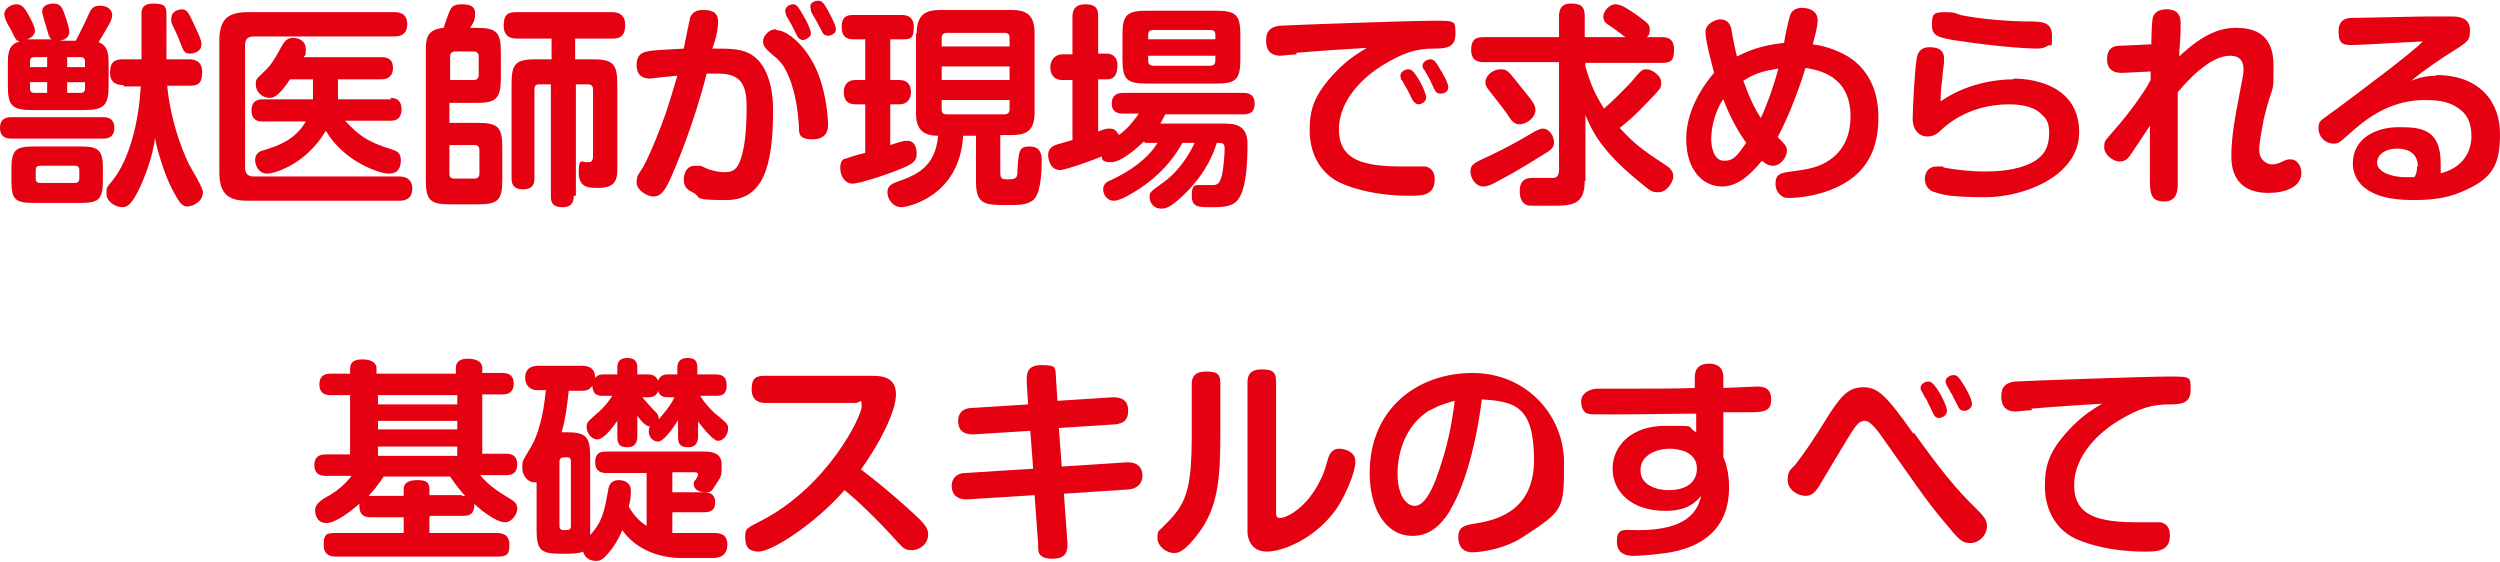 <?xml version="1.0" encoding="UTF-8"?>
<svg id="_レイヤー_2" data-name="レイヤー 2" xmlns="http://www.w3.org/2000/svg" viewBox="0 0 349.9 78.7">
  <defs>
    <style>
      .cls-1 {
        fill: #e50012;
      }
    </style>
  </defs>
  <g id="_デザイン" data-name="デザイン">
    <g>
      <path class="cls-1" d="M1.6,19.4c-.4,0-1.6,0-1.6-1.5s1.2-1.5,1.6-1.5h12.8c.4,0,1.6,0,1.6,1.5s-1.2,1.5-1.6,1.5H1.6ZM7.7,5.7c-.7-.2-.8-.4-1.1-1.5-.1-.4-.7-2.2-.7-2.6,0-.9,1-1.1,1.6-1.1.9,0,1.2.5,1.5,1.4.4,1.1.7,2.1.7,2.6s-.4,1.1-1.4,1.2h2.3c.6-1.1,1.2-2.4,1.5-3,.6-1.4.8-1.9,1.9-1.9s1.7.6,1.7,1.3-.4,1.3-1.9,3.8c1.4.5,1.4,1.9,1.4,3.2v2.9c0,2.7-.6,3.4-3.4,3.4h-7.3c-2.8,0-3.4-.6-3.4-3.4v-2.9c0-1.5,0-2.9,1.7-3.3-.5-.1-.6-.2-1.2-1.5-.1-.2-.7-1.2-.8-1.5s-.2-.5-.2-.8c0-.8.9-1.4,1.7-1.4s1.2.6,1.7,1.5c0,.1.9,1.5.9,2.2s-.8,1.1-1.1,1.2h3.9ZM14.4,25.3c0,2.6-.6,3.1-3.1,3.1h-6.6c-2.6,0-3.1-.5-3.1-3.1v-1.7c0-2.6.6-3.1,3.1-3.1h6.6c2.6,0,3.1.6,3.1,3.1v1.7ZM4.2,9.4h2.4v-1.4h-1.8c-.4,0-.6.2-.6.6v.8ZM4.2,11.5v.9c0,.4.2.6.6.6h1.8v-1.5h-2.4ZM11.1,23.8c0-.4-.2-.6-.6-.6h-4.9c-.4,0-.6.2-.6.6v1.2c0,.4.2.6.6.6h4.9c.4,0,.6-.2.6-.6v-1.2ZM11.9,9.4v-.8c0-.4-.2-.6-.6-.6h-1.9v1.4h2.5ZM11.9,11.5h-2.5v1.5h1.9c.4,0,.6-.2.6-.6v-.9ZM17.3,11.9c-.5,0-1.9,0-1.9-1.7s.8-1.9,1.9-1.9h2.5V2.1c0-.6,0-1.6,1.6-1.6s1.9.3,1.9,1.6v6.2h3.1c.5,0,1.9,0,1.9,1.8s-.8,1.9-1.9,1.9h-3c.5,5.3,2.5,10.2,3.5,11.8q1.5,2.5,1.5,3.1c0,1.4-1.5,2-2.2,2s-1.1-.5-2.1-2.4c-1.1-2.1-2.2-5.8-2.4-7.2-.3,2.4-1.2,4.9-2.1,6.9-1.2,2.5-1.8,2.8-2.5,2.8s-2.2-.6-2.2-1.9.2-.8,1.4-2.6c1.7-2.5,3.1-7,3.4-12.4h-2.4ZM25.4,1.3c.8,0,1,.5,1.8,2.2,1,2.1,1,2.4,1,2.7,0,1.1-1.2,1.3-1.6,1.3-.8,0-.9-.3-1.4-1.6-.1-.4-1-2.3-1.2-2.7,0-.3-.1-.6,0-.8.1-1,1.3-1.1,1.5-1.1Z"/>
      <path class="cls-1" d="M55.2,1.7c.4,0,1.8,0,1.8,1.7s-1.4,1.7-1.8,1.7h-19.7c-.8,0-1.2.4-1.2,1.2v17.2c0,.8.4,1.2,1.2,1.2h20.3c.4,0,1.9,0,1.9,1.7s-1.4,1.7-1.9,1.7h-21.1c-2.7,0-4-.9-4-4V5.7c0-3.1,1.3-4,4-4h20.5ZM54.6,13.7c.4,0,1.6,0,1.6,1.6s-1.2,1.6-1.6,1.6h-6.3c1.8,1.9,2.9,2.9,6.5,4,.6.2,1.3.4,1.3,1.5s-.4,1.9-1.7,1.9-6.3-1.7-8.8-6c-2.9,4.9-7.4,6-8.2,6-1.3,0-1.7-1.3-1.7-1.9,0-1,.8-1.3,1.3-1.4,1.9-.6,4.3-1.4,5.8-4h-6c-.4,0-1.6,0-1.6-1.5s1-1.6,1.6-1.6h7s0-.7,0-1v-1.8h-3.2c-1.6,2.4-2.3,2.6-2.9,2.6-.9,0-1.9-.8-1.9-1.8s.1-.8,1.4-2.1c.9-.9,1.5-2,2.2-3.3.4-.7.8-1.2,1.6-1.2s1.8.4,1.8,1.6-.1.7-.3,1.1h10.9c.4,0,1.6,0,1.6,1.5s-1.2,1.6-1.6,1.6h-6.1v1.8c0,.4,0,.8,0,1h7.5Z"/>
      <path class="cls-1" d="M59.6,7.3c0-1.7,0-3.2,2.5-3.4.1-.4.7-2.1.9-2.5.2-.4.5-.8,1.6-.8s1.9.2,1.9,1.3-.4,1.5-.7,2h.9c2.8,0,3.4.6,3.4,3.4v3.7c0,2.8-.7,3.4-3.4,3.4h-3.8v2.8h4c2.8,0,3.4.6,3.4,3.4v4.6c0,2.8-.6,3.4-3.4,3.4h-3.9c-2.8,0-3.4-.6-3.4-3.4V7.3ZM62.9,11.2h3.4c.4,0,.7-.2.7-.7v-2.6c0-.5-.3-.7-.7-.7h-2.6c-.4,0-.7.2-.7.7v3.3ZM62.9,20.3v4c0,.5.2.7.7.7h2.8c.5,0,.7-.3.7-.7v-3.3c0-.4-.2-.7-.7-.7h-3.5ZM80.3,27.4c0,.5,0,1.6-1.6,1.6s-1.6-1-1.6-1.6v-15.6h-1.6c-.5,0-.7.2-.7.7v12.4c0,.5,0,1.6-1.6,1.6s-1.6-1.1-1.6-1.6v-13.2c0-2.8.6-3.4,3.4-3.4h2.2v-2.9h-4.8c-.5,0-1.9,0-1.9-1.8s.8-1.9,1.9-1.9h13.2c.5,0,1.9,0,1.9,1.8s-1,1.9-1.9,1.9h-5.1v2.9h2.5c2.7,0,3.4.6,3.4,3.4v12.2c0,2.2-1.4,2.4-2.7,2.4s-2.7,0-2.7-2.2.5-1.3,1.2-1.4c.5,0,.8-.1.8-.8v-9.4c0-.4-.2-.7-.7-.7h-1.7v15.6Z"/>
      <path class="cls-1" d="M96.5,2.7c.3-1,1-1.3,1.8-1.3s2.2,0,2.2,1.6-.5,2.9-.8,3.8c2.7,0,4.3,0,5.7,1,.6.4,2.8,2.2,2.8,7.6,0,8.2-1.5,12.6-6.6,12.6s-3.2-.4-4.7-1.1c-.6-.3-1.2-.7-1.2-1.7s.4-2,1.6-2,.6,0,1.9.5c.6.2,1.5.4,2.2.4,1.5,0,2-.7,2.5-2.6.4-1.6.6-3.8.6-6.5s-.5-4.7-3.9-4.7-.9,0-1.7,0c-1.7,6.8-4.2,12.8-5.2,15-.9,1.9-1.5,2.2-2.3,2.2s-2.3-.9-2.3-1.9.2-1.1.9-2.2c1.1-2,2.5-5.6,3.2-7.6.4-1.2.9-2.8,1.6-5.2-.5,0-3.8.4-3.9.4-.5,0-1.2-.2-1.5-.7-.3-.5-.3-1-.3-1.2,0-1.6,1-1.8,1.5-1.9.8-.2,1.9-.2,5.1-.4.1-.5.8-4.1.9-4.2ZM108.6,4.2c1.6,0,4.4,2.3,5.9,6.1,1.3,3.3,1.4,6.9,1.4,7.1,0,.5,0,2.1-2.2,2.1s-1.8-1.1-1.9-2c-.1-1.8-.5-5.4-2-8-.4-.7-1.1-1.4-1.4-1.6-1.2-1-1.6-1.4-1.6-2.1s.5-1.1.7-1.3c.5-.4.9-.4,1.1-.4ZM110,2.1c0-.2-.1-.4-.1-.6,0-.6.7-.9,1.1-.9s.7.2,1.5,1.7c.4.6,1,1.9,1,2.4s-.8.9-1.1.9c-.5,0-.7-.4-.8-.5-.2-.4-.6-1.2-.8-1.6-.1-.2-.7-1.2-.8-1.4ZM113.5,1.5c0-.2-.1-.5-.1-.6,0-.5.6-.8,1.1-.8s.7.2,1.3,1.2c.3.6,1.2,2.2,1.2,2.8s-.7.9-1.1.9-.7-.2-.8-.5c-.1-.2-.7-1.3-.8-1.5s-.7-1.2-.8-1.4Z"/>
      <path class="cls-1" d="M121.1,14.6h-1.4c-1.1,0-1.6-.6-1.6-1.7s.6-1.7,1.6-1.7h1.4v-5.7h-1.6c-.5,0-1.7,0-1.7-1.7s1-1.7,1.7-1.7h6.7c.4,0,1.7,0,1.7,1.7s-.6,1.7-1.6,1.7h-1.7v5.7h1.3c1.2,0,1.6.8,1.6,1.7s-.5,1.7-1.6,1.7h-1.3v5.7c1.8-.6,2-.6,2.4-.6.9,0,1.3.8,1.3,1.8s-.5,1.4-1.9,2c-2.1.9-6.1,2.2-7.1,2.2s-1.7-1-1.7-2.2.6-1.3.8-1.3c.4-.2,2.2-.7,2.7-.8v-6.7ZM128.3,4.7c0-2.6,1.2-3.3,3.2-3.3h10.1c2.2,0,3.2.8,3.2,3.3v11c0,2.4-.9,3.2-3.2,3.2h-1.6v5.2c0,.9.2,1,1,1,1.3,0,1.4-.2,1.4-1.3.2-2.7.2-3.3,1.7-3.3s1.7,1.1,1.7,1.9c0,1.4-.1,4.4-1,5.4-.8.9-2.1.9-4,.9-3.2,0-4.2-.2-4.2-3.4v-6.3h-1.8c-.5,8.6-7.9,10-8.6,10-1.3,0-2-1.2-2-2.1s.7-1.2,1.2-1.4c2.9-1,5.5-2.1,5.9-6.5-2.4,0-3.1-1.2-3.1-3.2V4.7ZM131.8,6.5h9.5v-1.2c0-.5-.2-.7-.7-.7h-8.1c-.5,0-.7.3-.7.7v1.2ZM141.3,9.3h-9.5v1.9h9.5v-1.9ZM131.8,14v1.3c0,.5.2.7.7.7h8.1c.4,0,.7-.2.7-.7v-1.3h-9.5Z"/>
      <path class="cls-1" d="M160.1,19.8c-.7.7-3.1,2.9-4.6,2.9s-1.2-.6-1.3-.8c-.9.4-5.1,1.9-5.8,1.9-1.7,0-1.7-2.1-1.7-2.1,0-1,.7-1.3,1.3-1.5.3-.1,1.8-.5,2.1-.6v-8.4h-1.4c-1.3,0-1.7-.9-1.7-1.8s.6-1.8,1.7-1.8h1.4V2.4c0-.5,0-1.8,1.8-1.8s1.8,1,1.8,1.8v5.1h1.3c.3,0,1.4.2,1.4,1.6s-.5,2-1.4,2h-1.3v7.3c1-.4,1.2-.4,1.6-.4.9,0,1,.5,1.3.9,1.4-1,2.2-2.2,2.8-3h-2.2c-.4,0-1.6,0-1.6-1.4s1.1-1.5,1.6-1.5h16.8c.4,0,1.6,0,1.6,1.5s-1.1,1.5-1.6,1.5h-10.9c-.3.6-.5.9-.7,1.3h8.9c1.2,0,3.3,0,3.3,2.8s-.2,5.8-1,7.3c-.7,1.5-2.1,1.6-4,1.6s-2.8,0-2.8-1.6.4-1.5,1.3-1.5,1.4,0,1.7,0c.9,0,1-.7,1.2-1.3.3-1.3.4-3.3.4-3.8,0-.8-.3-.8-1.1-.8-1.2,3.9-3.7,6.5-5.3,7.9-1.5,1.3-2,1.3-2.5,1.3-1,0-1.6-.8-1.6-1.6s.2-.8,2.1-2.2c.8-.6,2.7-2.2,4.2-5.4h-1.7c-1.4,2.5-3.3,4.6-6,6.4-.9.6-2.7,1.7-3.6,1.7s-1.5-.8-1.5-1.6.6-1.1,1.1-1.3c2.6-1.2,5.2-3,6.5-5.2h-1.7ZM173.6,8.3c0,2.8-.6,3.4-3.4,3.4h-9.7c-2.8,0-3.4-.6-3.4-3.4v-3.4c0-2.7.5-3.4,3.4-3.4h9.7c2.8,0,3.4.6,3.4,3.4v3.4ZM170.1,5.5v-.6c0-.5-.2-.7-.7-.7h-8c-.6,0-.7.3-.7.7v.6h9.4ZM170.1,7.8h-9.4v.7c0,.4.2.7.7.7h8c.6,0,.7-.4.7-.7v-.7Z"/>
      <path class="cls-1" d="M181.5,7.6c-.4,0-2,.2-2.3.2-1.7,0-2-1.2-2-2.1,0-1.3.5-1.9,1.9-2.1,1.6-.1,18.3-.7,21.5-.7s3.1,0,3.1,1.9-1.4,2-3,2c-2.4,0-4.2.5-7.3,2.4-2.1,1.3-6,4.5-6,8.9s3.5,5.2,9,5.2,2.7,0,3.1,0c1,.2,1.3,1,1.3,1.8,0,2.3-1.8,2.3-3.6,2.3-4.3,0-7.6-.9-9.6-1.8-3-1.4-4.3-4.4-4.3-7.3s.5-5,3.8-8.4c1.7-1.7,2.9-2.4,4.2-3.2-3.3.2-6.6.4-9.9.7ZM196.1,11.2c0-.2-.1-.4-.1-.6,0-.6.7-.9,1.1-.9s.7.2,1.4,1.3c.4.6,1.1,2.1,1.1,2.6,0,.8-.8,1-1.1,1s-.6-.3-.8-.6c-.2-.4-.5-1-.7-1.4-.1-.2-.7-1.2-.8-1.4ZM199.3,9.8c-.1-.2-.2-.4-.2-.6,0-.5.6-.9,1.1-.9s.8.4,1.3,1.3c.2.3,1.2,1.9,1.2,2.6s-.6.9-1.1.9-.7-.3-.8-.5c-.1-.2-.6-1.3-.7-1.5s-.7-1.2-.8-1.4Z"/>
      <path class="cls-1" d="M221.8,25.3c0,3.5-1.9,3.5-4.9,3.5s-2.9,0-3.2-.1c-.8-.3-1-1.2-1-1.9,0-1.9,1.2-1.9,2-1.9s2.4,0,2.7,0c.5,0,.8-.4.8-1.1v-15.1h-10.5c-.5,0-1.8,0-1.8-1.7s.9-1.8,1.8-1.8h10.5v-2.9c0-.8.2-1.8,1.6-1.8s2,.3,2,1.8v2.9h5.7c-.3-.2-1.7-1.3-2.2-1.6-.5-.3-.9-.6-.9-1.3s.8-1.7,1.7-1.7,1.9.8,2.7,1.3c1.8,1.3,2.1,1.5,2.1,2.2s-.1.8-.4,1.1h2c.6,0,1.8,0,1.8,1.7s-.5,1.9-1.8,1.9h-10.6v.5c.7,2.5,1.4,4,2.6,5.9,1.6-1.4,2.9-2.8,3.7-3.6,1.5-1.8,1.6-1.9,2.3-1.9s2,.9,2,1.8,0,.8-2.3,3.2c-1.5,1.6-2.5,2.4-3.5,3.2,2.2,2.5,4,3.6,6.7,5.4.3.2.8.7.8,1.4s-.9,2.2-2,2.2-1,0-3.3-1.9c-4.8-4-6.1-6.7-7-8.9v9.2ZM205.8,24c0-1,.5-1.2,2.9-2.3,2.3-1.1,3.9-2,6.1-3.3.6-.3.9-.4,1.1-.4,1,0,1.6,1.1,1.6,1.9s-.4,1.1-1.6,1.8c-3,1.9-5,3-6.9,4-.6.3-1,.4-1.4.4-1.1,0-1.8-1.2-1.8-2.1ZM213.3,12.7c1.4,1.7,1.6,2.1,1.6,2.7,0,1.1-1.3,2-2.2,2s-1.2-.6-1.8-1.5c-.7-1-1.4-1.8-2.3-3-.3-.4-.7-.8-.7-1.4,0-.9,1-1.8,2.1-1.8s1.1.3,3.3,3Z"/>
      <path class="cls-1" d="M241,26.1c-2.6,0-5-2.2-5-6.7s3.1-8.3,3.9-9.2c-.1-.5-1.2-4.3-1.2-5.7s1.8-1.8,2-1.8c1.1,0,1.4.7,1.6,1.2,0,.3.6,3.3.8,4,2-1,3.8-1.6,6.6-1.9.1-.8.7-3.6.9-4,.3-.7,1-.9,1.6-.9,1.4,0,2.2.7,2.2,1.7s-.5,2.7-.7,3.4c.8.1,2.4.4,4.2,1.3,3.8,1.9,5,5.5,5,8.9s-.9,6.7-4.2,8.9c-3.3,2.2-7.4,2.4-8.1,2.4s-1.1,0-1.6-.6c-.4-.4-.5-1-.5-1.4,0-1.4.8-1.5,2.2-1.7,2.4-.3,4-.6,5.5-1.7,2.4-1.7,2.8-4.3,2.8-6,0-5.8-4.6-6.5-6.3-6.8-.4,1.4-2.1,6.4-3.9,9.7.9.9,1.3,1.2,1.3,1.9,0,1-1,2.1-1.9,2.1s-1.3-.5-1.6-.7c-1.9,2.3-3.6,3.6-5.6,3.6ZM241.1,14c-.1.2-.4.6-.6,1.1-.8,1.7-1,3.5-1,4.3,0,1.3.4,3.1,1.8,3.1s1.8-.7,3.1-2.5c-.7-1-2.1-3.1-3.2-6.1ZM246.4,16.6c.6-1.2,1.7-4,2.5-7-1.9.3-3.2.6-4.9,1.7.7,2,1.5,3.8,2.5,5.3Z"/>
      <path class="cls-1" d="M281.8,11c3.4,0,9.2,1.3,9.2,7.5s-7.8,9.1-13.1,9.1-6.2-.4-7.4-.8c-1-.4-1.1-1.5-1.1-1.7s0-1.8,1.7-1.8.3,0,1.2.2c1.7.3,3.7.5,5.4.5s4.4-.1,6.6-1.2c2-1,2.5-2.5,2.5-4.2s-.5-2.1-1.4-2.9c-1.3-1.1-3.8-1.1-4.2-1.1-5.4,0-8.5,2.7-9.2,3.3-.8.8-1.3,1.2-2.3,1.2s-2-.8-2-2.5.3-6.6.5-8c.1-1,.4-2,1.9-2s2,.7,2,1.6-.2,1.8-.2,2.1c-.1,1.3-.3,2.2-.3,3.9,3.4-2.4,7.5-3.1,10.2-3.1ZM286.6,6.4c-.5.3-.8.4-1.5.4s-4.4-.1-11.1-1.1c-2.7-.4-3.6-.7-3.6-2.1s0-1.9,1.7-1.9,1.6.2,2.3.4c2.8.6,7.1.9,9.4.9,2.4,0,3.4.2,3.4,2.1s-.1,1-.6,1.3Z"/>
      <path class="cls-1" d="M301.1,10l-4,.2c-.4,0-2.2.1-2.2-1.9s1.5-1.9,2-1.9l4.2-.2c0-1.2.1-3.4.2-3.7.2-.9,1.1-1.2,1.9-1.2,1.8,0,2,1.1,2,1.9s0,.6,0,1.1c0,.6-.2,3.1-.2,3.6,3.5-3.3,5.9-4,7.9-4s5.3.4,5.3,5.2,0,1.9-1.4,7.7c0,.4-.6,2.8-.6,4.2s1.1,2,1.7,2,.7,0,1.8-.5c.4-.2.7-.2.9-.2.9,0,1.5.9,1.5,1.9,0,2-2.3,2.8-4.6,2.8-5.2,0-5.2-4.1-5.2-5.2,0-1.6.2-3.8,1-7.9.6-3.2.7-3.5.7-4.1s0-2-1.9-2c-2.9,0-6.2,3.8-7.3,5.1,0,2.2,0,4.5,0,6.7s0,5.1,0,6,0,2.6-1.9,2.6-2-1.2-2-3.1,0-5.6,0-7.5c-1.1,1.7-2,3-2.6,3.9-.5.8-.9,1.1-1.7,1.1s-2.1-.9-2.1-2,.3-1,1.5-2.5c1.7-1.9,4.1-5.1,5-6.9v-1.3Z"/>
      <path class="cls-1" d="M340.9,10.5c6.3,0,9,3.9,9,8.2s-.9,6.3-5.5,8.2c-2.1.9-4.4,1.1-6.6,1.1-3.6,0-5.3-.7-6.4-1.4-1.3-.8-2.1-2.2-2.1-3.7,0-3.6,3.3-5.1,6.4-5.1s5.9.2,5.9,5.1,0,.9-.2,1.4c3.5-.8,4.5-3.3,4.5-5.2s-.6-3.2-1.9-4c-1.4-1-3.2-1.1-4.6-1.1-4.3,0-7.5,2-10.1,4.3-1.9,1.7-2,1.8-2.7,1.8-1.1,0-2.1-.9-2.1-2.1s.2-1,2.6-2.8c3.6-2.7,10.1-7.5,12-9.4-.7,0-8.6.5-9.8.5s-2,0-2-1.9,1.4-1.9,2.1-1.9c1.6,0,9-.2,10.5-.2.3,0,2.1,0,3.2,0s2.6.2,2.6,1.9-.3,1.6-3.7,3.8c-2.4,1.6-3.7,2.6-4.5,3.3.8-.3,1.7-.7,3.6-.7ZM338.4,23.3c0-2.2-1.9-2.5-2.9-2.5-1.6,0-2.8.8-2.8,2s1.9,2,4,2,.8,0,1.3-.1c.2-.5.3-.8.3-1.4Z"/>
      <path class="cls-1" d="M60.1,72.4v2.2h9.4c.6,0,1.8.1,1.8,1.6s-.4,1.7-1.8,1.7h-22.4c-.5,0-1.8,0-1.8-1.6s.4-1.7,1.8-1.7h9.4v-2.2h-4.6c-.9,0-1.7-.3-1.6-1.9-1.1,1-3.3,2.7-4.6,2.7s-1.6-1.1-1.6-1.8.6-1.3,1.7-1.9c1.3-.7,2.5-1.7,3.4-2.9h-3.6c-.4,0-1.6,0-1.6-1.5s1.2-1.5,1.6-1.5h3.4v-8.3h-2.7c-.4,0-1.6,0-1.6-1.5s1.2-1.5,1.6-1.5h2.7v-.7c0-1,.7-1.3,1.7-1.3s2,.3,2,1.3v.7h11.1v-.8c0-1,.8-1.3,1.7-1.3s2,.3,2,1.3v.7h2.8c.4,0,1.6,0,1.6,1.5s-1.2,1.5-1.6,1.5h-2.8v8.3h3.3c.4,0,1.6,0,1.6,1.5s-1.2,1.5-1.6,1.5h-3.6c.5.6,1.6,1.8,3.7,3,1,.6,1.5.9,1.5,1.7s-.8,1.9-1.7,1.9c-1.4,0-4-2.2-4.3-2.6,0,1.6-.8,1.7-1.7,1.7h-4.5ZM64.7,69.4c.2,0,.2,0,.4,0-.2-.2-1.1-1.2-2.1-2.7h-9.3c-1,1.5-1.4,1.9-2.1,2.7,0,0,.2,0,.3,0h4.6v-.9c0-1.1,1-1.3,1.9-1.3s1.7.1,1.7,1.2v.9h4.5ZM64,55.3h-11.1v1.3h11.1v-1.3ZM64,58.9h-11.1v1.2h11.1v-1.2ZM64,62.5h-11.1v1.3h11.1v-1.3Z"/>
      <path class="cls-1" d="M90.8,66.2h-5.9c-.4,0-1.6,0-1.6-1.5s1-1.5,1.6-1.5h13.5c1.1,0,2.6.1,2.6,1.8s0,1.6-1,3.1c-.4.7-.6.8-1.2.8-1.1,0-1.7-.5-1.7-1.1s0-.3.3-.7c.1-.2.3-.5.3-.7s-.2-.3-.4-.3h-3.2v2.8h4.4c.4,0,1.6,0,1.6,1.4s-1.1,1.4-1.6,1.4h-4.4v2.9c.3,0,.9,0,1.6,0h4.2c.6,0,1.9,0,1.9,1.6s-1.1,1.9-2,1.9h-4.4c-3.3,0-6.5-1.3-8.3-3.9-.6,1.4-1.3,2.6-2.5,3.8-.4.4-.7.5-1.1.5s-1.5,0-1.9-1.3c-.6.3-1.8.3-2.3.3h-.9c-2.8,0-3.3-.6-3.3-3.4v-6.6c-.1,0-.2,0-.4,0-.7,0-1.6-.8-1.6-2s0-.8,1.3-3.1c1.4-2.5,1.8-5.9,2-7.8h-1.3c-1,0-1.6-.8-1.6-1.7,0-1.7,1.4-1.7,1.9-1.7h6.1c.4,0,1.8,0,1.8,1.7.3-.4.6-.5,1.3-.5h1.8v-1c0-.8.4-1.3,1.4-1.3s1.4.5,1.4,1.3v1h1.5c.2,0,1.1,0,1.4.9.2-.6.7-.9,1.3-.9h1.4v-1c0-.8.5-1.3,1.4-1.3s1.4.3,1.4,1.3v1h2.5c.5,0,1.6,0,1.6,1.5s-.9,1.5-1.6,1.5h-2.1c1,1.6,2.3,2.7,2.5,2.8,1.3,1.1,1.4,1.2,1.4,1.8,0,.9-.7,1.7-1.4,1.7s-2.1-1.8-2.8-2.7v2c0,.6-.1,1.6-1.4,1.6s-1.4-.7-1.4-1.6v-2.2c-.6,1-2,3-2.8,3s-1.3-.7-1.3-1.4.2-.6.2-.7c-.6,0-1.3-.8-1.8-1.5v2.8c0,.6-.1,1.6-1.4,1.6s-1.4-.7-1.4-1.6v-2.1c-.7,1-1.9,2.6-2.8,2.6s-1.5-1-1.5-1.7.1-.7,1.4-1.9c.2-.1,1.3-1.1,2.2-2.5h-1.2c-.7,0-1.5,0-1.6-1.4-.4.6-.9.7-1.6.7h-1.7c-.2,1.7-.4,3.8-1,5.8h.7c2.7,0,3.3.6,3.3,3.4v11c1.8-2,2-3.5,2.5-6.2.1-.9.5-1.5,1.5-1.5s1.7.5,1.7,1.5-.1,1.4-.3,2.2c.6,1.1,1.5,2.1,2.5,2.7v-7.6ZM79.9,64.6c0-.4-.1-.6-.6-.6s-1,0-1,.6v9c0,.4.2.6.6.6.7,0,1,0,1-.6v-9ZM89.9,55.6c.5.6,1.2,1.4,1.9,2.1.3.3.4.5.4,1,.4-.5,1.6-1.8,2.2-3.1h-1c-.6,0-1.1-.2-1.3-.9-.2.9-1.1.9-1.4.9h-.9Z"/>
      <path class="cls-1" d="M107.2,56.4c-.6,0-2-.1-2-1.9s.8-1.9,2-1.9h14.9c1.4,0,3.3.2,3.3,2.6s-2.3,6.9-4.9,10.5c1.7,1.3,3.9,3,7.5,6.3,1.6,1.5,1.9,2,1.9,2.8,0,1.3-1.1,2.2-2.3,2.2s-1.3-.5-2.4-1.6c-2.4-2.7-5.7-5.8-7-6.8-4.2,4.8-10.2,8.6-12,8.6s-1.9-1.1-1.9-2.2.3-1.1,2.4-2.2c9.3-4.9,13.9-14.6,13.9-15.9s-.3-.5-.8-.5h-12.5Z"/>
      <path class="cls-1" d="M143.7,53.3c0-1,0-2.2,2.1-2.2s1.9.3,2,1.9l.2,3.1,7.8-.5c1.3,0,2.1.5,2.1,1.9s-.8,1.8-1.9,1.9l-7.8.5.4,5.4,9.2-.6c1.5,0,2.1.8,2.1,1.9s-.8,1.8-1.9,1.9l-9.1.6.5,6.9c0,.8.1,2.2-2.1,2.2s-2-1.2-2-2l-.5-6.9-9.5.6c-1.4,0-2.1-.7-2.1-1.9s.9-1.8,1.9-1.8l9.5-.6-.4-5.3-8,.5c-1.5,0-2.1-.7-2.1-1.9s.8-1.8,1.9-1.8l7.9-.5-.2-3Z"/>
      <path class="cls-1" d="M170.8,60.8c0,6.5-.4,10.3-3.1,13.9-2,2.6-2.8,2.7-3.4,2.7-1,0-2.3-.9-2.3-2.1s.2-.9.9-1.7c3.1-3,3.9-4.8,3.9-13v-6.8c0-.8.2-1.8,2-1.8s2,.5,2,1.8v7ZM174.6,53.5c0-.9.3-1.8,2-1.8s2,.5,2,1.8v18.1c0,.5,0,.9.5.9,1,0,3.8-1.4,5.7-5.3.5-1,.6-1.4,1.1-3.1.4-1.2,1.1-1.3,1.6-1.3s2.2.3,2.2,1.8-1.3,4.5-2.5,6.4c-2.9,4.3-7.6,6.2-9.9,6.2s-2.7-2-2.7-2.7v-20.9Z"/>
      <path class="cls-1" d="M203,71.4c-1.5,2.4-3.1,3.6-5.3,3.6-3.9,0-6-4-6-8.8,0-9.1,6.8-14,14.4-14s12.8,6,12.8,12.5,0,6.7-5.5,10.3c-3.1,2.1-6.8,2.3-7.3,2.3-2,0-2-1.8-2-2.1,0-1.6,1.1-1.7,2.2-1.9,2.4-.4,8.4-1.3,8.4-8.9s-2.7-8.2-7.3-8.5c-1,7.8-2.9,13-4.4,15.4ZM200.1,57.4c-3.4,2.1-4.5,5.9-4.5,8.9s1.2,4.5,2.4,4.5,2.2-1.7,3-3.8c1.6-4.4,2.2-7.6,2.6-10.9-.7.2-2,.5-3.4,1.3Z"/>
      <path class="cls-1" d="M241.3,64.2c.3.8.7,2,.7,4,0,6-4,8.5-8.8,9.2-2.2.3-4.1.4-4.5.4-.6,0-2.4,0-2.4-2s1-1.6,3-1.6c6.9,0,8.3-2.7,8.8-4.8-.8.9-1.9,2.1-5,2.1-4.8,0-7.4-2.7-7.4-5.9s2.6-6,7.4-6,2.7,0,4.3.9v-2.6c-3.8,0-7.4.1-11.3.1s-3.4,0-3.8-.1c-.3,0-1-.4-1-1.7s1.4-1.8,2.3-1.8h3.3c4.1,0,7.9,0,10.3-.1v-1.4c0-.5,0-2,2-2s2,1.5,2,2v1.4c.6,0,4.5-.2,4.7-.2.8,0,2,.1,2,1.8s-1.1,1.8-3,1.8c-.6,0-3.2,0-3.7,0v6.3ZM237.5,65.6c0-2.5-2.8-2.8-3.8-2.8-1.7,0-4.1.8-4.1,3s2.4,2.8,3.9,2.8c3.1,0,4-1.6,4-3Z"/>
      <path class="cls-1" d="M267.9,60.6c3.5,4.9,5.9,7.9,8.6,10.5,1,1,1.6,1.6,1.6,2.5,0,1.3-1.1,2.4-2.3,2.4s-1.5-.3-3.8-3.1c-2.3-2.7-4.1-5.4-8.2-11.2-.7-1-1.9-2.8-2.8-2.8s-1.3.7-2.6,2.8c-.9,1.5-2.4,4-3.3,5.5-.9,1.6-1.4,2.2-2.4,2.2s-2.5-.8-2.5-2.2.5-1.5,1.1-2.2c1.3-1.7,2.3-3.1,4.9-7.3,1.6-2.4,2.6-3.5,4.6-3.5s3.2,1.1,7,6.5ZM269.2,55.2c-.3-.5-.4-.7-.4-.9,0-.7.8-.9,1.1-.9s.6.1,1.4,1.3c.2.3,1.2,2.1,1.2,2.8s-.8,1-1.1,1-.6-.1-.8-.6c-.1-.2-.6-1.2-.7-1.4-.2-.5-.4-.8-.6-1.1ZM272.5,54c-.1-.3-.2-.4-.2-.6,0-.6.7-.9,1.1-.9s.6,0,1.4,1.3c.2.3,1.2,2,1.2,2.7s-.7,1-1.1,1-.6-.2-.8-.5c0-.1-.7-1.3-.8-1.6-.1-.2-.7-1.2-.8-1.4Z"/>
      <path class="cls-1" d="M284.4,57.4c-.4,0-2,.2-2.3.2-1.7,0-2-1.2-2-2.1,0-1.3.5-1.9,1.9-2.1,1.6-.1,18.3-.7,21.5-.7s3.1,0,3.1,1.9-1.4,2-3,2c-2.4,0-4.2.5-7.3,2.4-2.1,1.3-6,4.5-6,8.9s3.5,5.2,9,5.2,2.7,0,3.1,0c1,.2,1.3,1,1.3,1.8,0,2.3-1.8,2.3-3.6,2.3-4.3,0-7.6-.9-9.6-1.8-3-1.4-4.3-4.4-4.3-7.3s.5-5,3.8-8.4c1.7-1.7,2.9-2.4,4.2-3.2-3.3.2-6.6.4-9.9.7Z"/>
    </g>
  </g>
</svg>